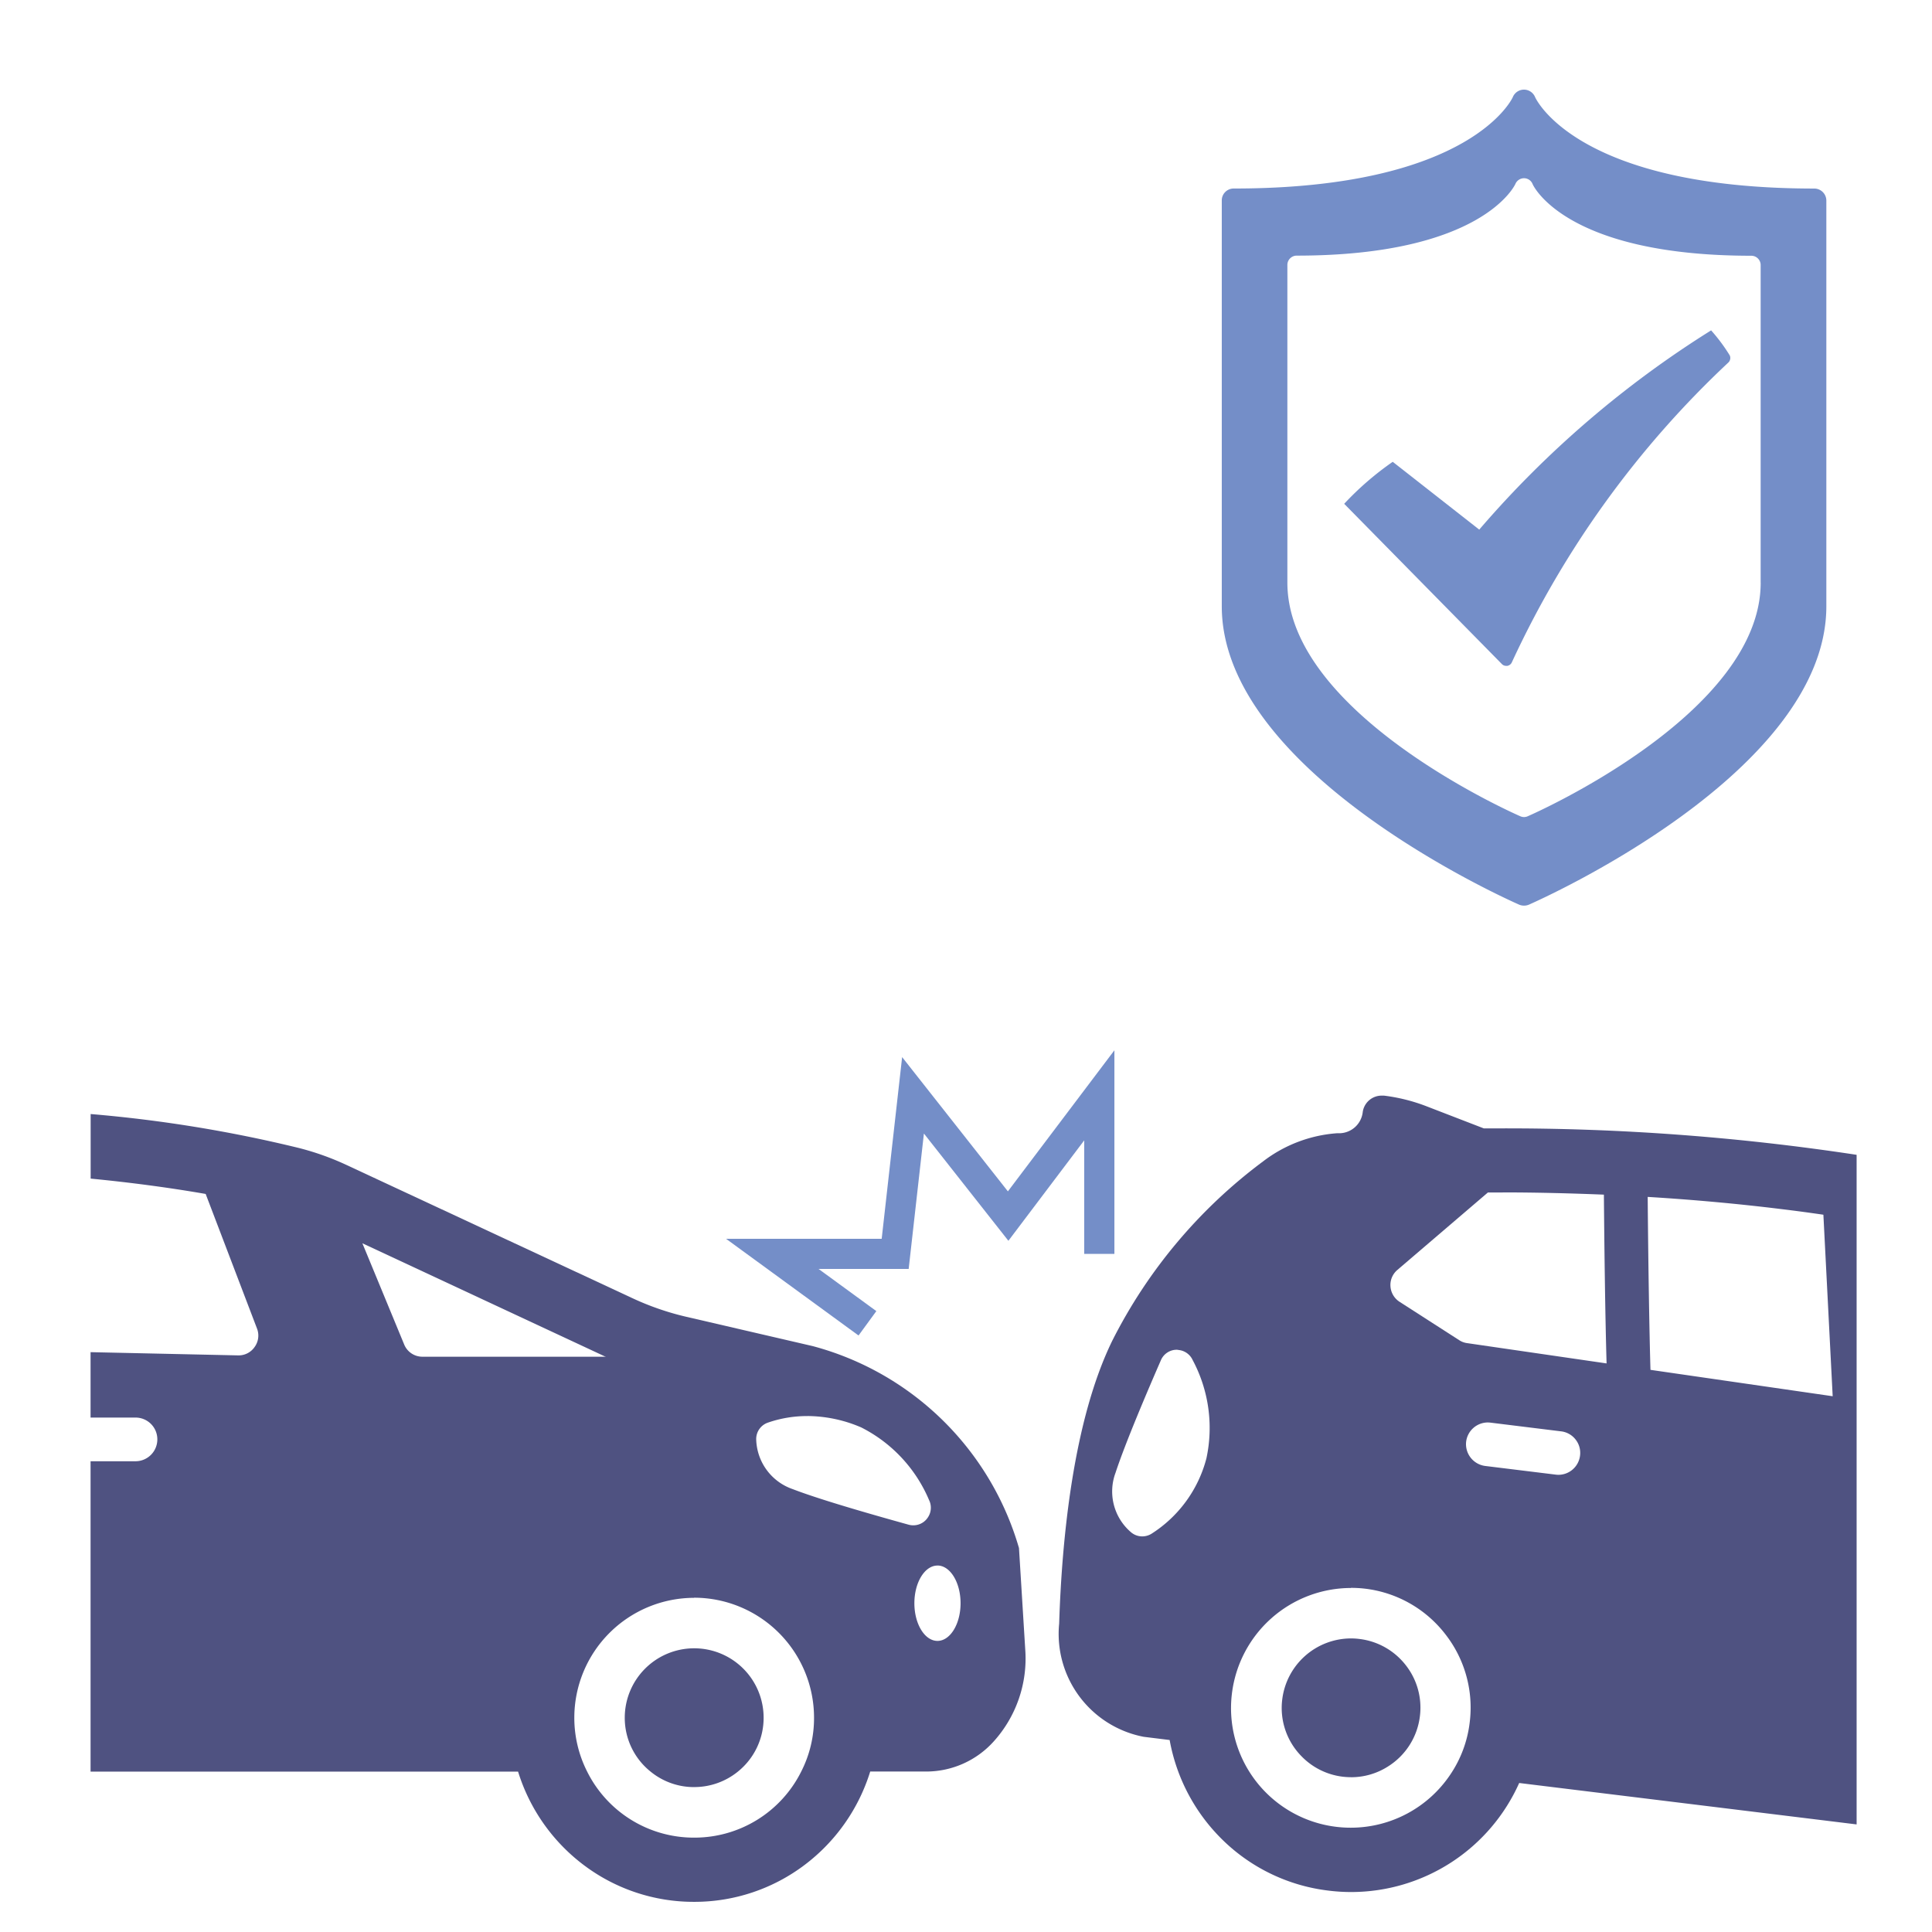 <svg xmlns="http://www.w3.org/2000/svg" xmlns:xlink="http://www.w3.org/1999/xlink" width="64" height="64" viewBox="0 0 64 64"><defs><clipPath id="b"><rect width="64" height="64"/></clipPath></defs><g id="a" clip-path="url(#b)"><path d="M-1779.006-11424.025a6.045,6.045,0,0,1-3.658-1.22,6.148,6.148,0,0,1-2.174-3.094H-1799v-10.281h1.49a.724.724,0,0,0,.722-.725.72.72,0,0,0-.21-.51.72.72,0,0,0-.512-.212H-1799v-2.167l4.886.107h.018a.64.64,0,0,0,.531-.279.643.643,0,0,0,.078-.612l-1.7-4.457c-1.193-.207-2.475-.379-3.81-.508v-2.139a44.815,44.815,0,0,1,6.9,1.125,9,9,0,0,1,1.59.569l9.444,4.4a9.1,9.1,0,0,0,1.795.622l4.193.972a9.721,9.721,0,0,1,6.83,6.689l.207,3.353a4.1,4.1,0,0,1-1.052,3.062,3.007,3.007,0,0,1-2.194.988h-1.889a6.154,6.154,0,0,1-2.173,3.094A6.05,6.05,0,0,1-1779.006-11424.025Zm0-10.071a3.974,3.974,0,0,0-3.969,3.972,3.943,3.943,0,0,0,.426,1.786,3.948,3.948,0,0,0,3.543,2.186,3.951,3.951,0,0,0,3.546-2.186,3.886,3.886,0,0,0,.426-1.786A3.976,3.976,0,0,0-1779.006-11434.1Zm8.061-1.069c-.422,0-.765.56-.765,1.248s.343,1.248.765,1.248.765-.56.765-1.248S-1770.523-11435.166-1770.945-11435.166Zm-4.305-4.952a3.961,3.961,0,0,0-1.314.218.574.574,0,0,0-.385.575,1.793,1.793,0,0,0,1.211,1.628c.705.272,2,.668,3.836,1.177a.577.577,0,0,0,.159.021.574.574,0,0,0,.487-.272.574.574,0,0,0,.033-.563,4.78,4.78,0,0,0-2.246-2.407A4.551,4.551,0,0,0-1775.25-11440.118Zm-14.747-5.727,1.386,3.356a.651.651,0,0,0,.607.405h6.077a.047.047,0,0,1-.016-.006l-.005,0-.006,0-8.042-3.752Zm10.991,18.018a2.273,2.273,0,0,1-1.441-.512,2.278,2.278,0,0,1-.857-1.786,2.3,2.3,0,0,1,2.3-2.3,2.3,2.3,0,0,1,2.3,2.3,2.284,2.284,0,0,1-.854,1.786A2.292,2.292,0,0,1-1779.006-11427.827Z" transform="translate(1802 11487.026)" fill="#4f5281"/><path d="M-1826.213-11423.324a6.115,6.115,0,0,1-.753-.047,6.033,6.033,0,0,1-3.482-1.655,6.151,6.151,0,0,1-1.78-3.334l-.86-.106a3.473,3.473,0,0,1-2.8-3.75c.09-2.816.468-6.728,1.76-9.372a16.887,16.887,0,0,1,5-5.943,4.564,4.564,0,0,1,2.459-.93c.027,0,.06,0,.1,0a.788.788,0,0,0,.736-.69.632.632,0,0,1,.625-.555c.024,0,.05,0,.079,0a5.921,5.921,0,0,1,1.4.349l1.907.736.543,0a77.211,77.211,0,0,1,11.808.876v22.181l-11.178-1.372A6.1,6.1,0,0,1-1826.213-11423.324Zm-.009-10.072a3.978,3.978,0,0,0-3.942,3.489,3.962,3.962,0,0,0,.2,1.823,3.961,3.961,0,0,0,3.255,2.6,3.981,3.981,0,0,0,.483.029,3.971,3.971,0,0,0,3.3-1.767,3.894,3.894,0,0,0,.638-1.723,3.944,3.944,0,0,0-.813-2.927,3.948,3.948,0,0,0-2.644-1.5A4.028,4.028,0,0,0-1826.222-11433.4Zm-5.765-7.892a.571.571,0,0,0-.532.35c-.42.963-1.174,2.727-1.5,3.721a1.775,1.775,0,0,0,.5,1.965.573.573,0,0,0,.386.147.586.586,0,0,0,.3-.085,4.22,4.22,0,0,0,1.823-2.5,4.774,4.774,0,0,0-.457-3.259.575.575,0,0,0-.457-.33A.675.675,0,0,0-1831.988-11441.288Zm10.3,2.409a.725.725,0,0,0-.719.635.729.729,0,0,0,.633.806l2.335.287a.688.688,0,0,0,.089.006.723.723,0,0,0,.716-.636.712.712,0,0,0-.147-.532.712.712,0,0,0-.483-.272l-2.335-.288A.888.888,0,0,0-1821.69-11438.879Zm5.295-7.472h0c.018,2.2.053,4.4.092,5.729l6.036.874-.308-6.013c-.4-.058-.874-.124-1.36-.182-1.449-.18-2.95-.316-4.46-.408Zm-4.8-.146-.494,0-3,2.567a.652.652,0,0,0-.227.544.661.661,0,0,0,.3.509l1.973,1.269a.616.616,0,0,0,.262.1l4.624.673c-.048-1.646-.075-3.949-.089-5.591C-1818.979-11446.472-1820.107-11446.5-1821.2-11446.5Zm-5.023,19.369a2.492,2.492,0,0,1-.284-.017,2.28,2.28,0,0,1-1.369-.685,2.278,2.278,0,0,1-.63-1.875,2.3,2.3,0,0,1,2.276-2.02,2.29,2.29,0,0,1,.283.018,2.288,2.288,0,0,1,1.531.866,2.278,2.278,0,0,1,.47,1.693,2.288,2.288,0,0,1-1.067,1.671A2.266,2.266,0,0,1-1826.22-11427.127Z" transform="translate(1870.974 11486)" fill="#4f5281"/><path d="M1863.161,11499.2l-3.151-2.3h4.07l.591-5.252,3.151,4,3.02-4v5.252" transform="translate(-1834.426 -11455.364)" fill="none" stroke="#748ec8" stroke-width="1"/><g transform="translate(40.473 2.969)"><path d="M21.015,9.35a33.644,33.644,0,0,0-7.681,6.6l-2.866-2.246A9.964,9.964,0,0,0,8.86,15.095L14.08,20.4a.192.192,0,0,0,.148.063.173.173,0,0,0,.04,0,.208.208,0,0,0,.152-.13,31.941,31.941,0,0,1,7.164-9.916.21.21,0,0,0,.05-.235A5.834,5.834,0,0,0,21.015,9.35Z" transform="translate(-4.805 -1.375)" fill="#748ec8"/><path d="M23.738,3.277c-7.9,0-9.241-3-9.253-3.029A.4.4,0,0,0,14.122,0h-.007a.4.4,0,0,0-.365.241c-.009.032-1.376,3.035-9.25,3.035a.393.393,0,0,0-.394.393V17.115c0,5.5,9.453,9.708,9.853,9.885a.419.419,0,0,0,.319,0c.4-.177,9.855-4.381,9.855-9.885V3.67A.4.4,0,0,0,23.738,3.277ZM21.958,16.333c0,4.306-7.4,7.6-7.716,7.737a.3.3,0,0,1-.248,0c-.311-.136-7.715-3.431-7.715-7.737V5.809a.309.309,0,0,1,.309-.31c6.165,0,7.234-2.351,7.244-2.374a.313.313,0,0,1,.285-.19h.005a.307.307,0,0,1,.283.2c.01.021,1.058,2.368,7.244,2.368a.309.309,0,0,1,.308.31V16.333Z" transform="translate(-4.106 0)" fill="#748ec8"/></g></g></svg>